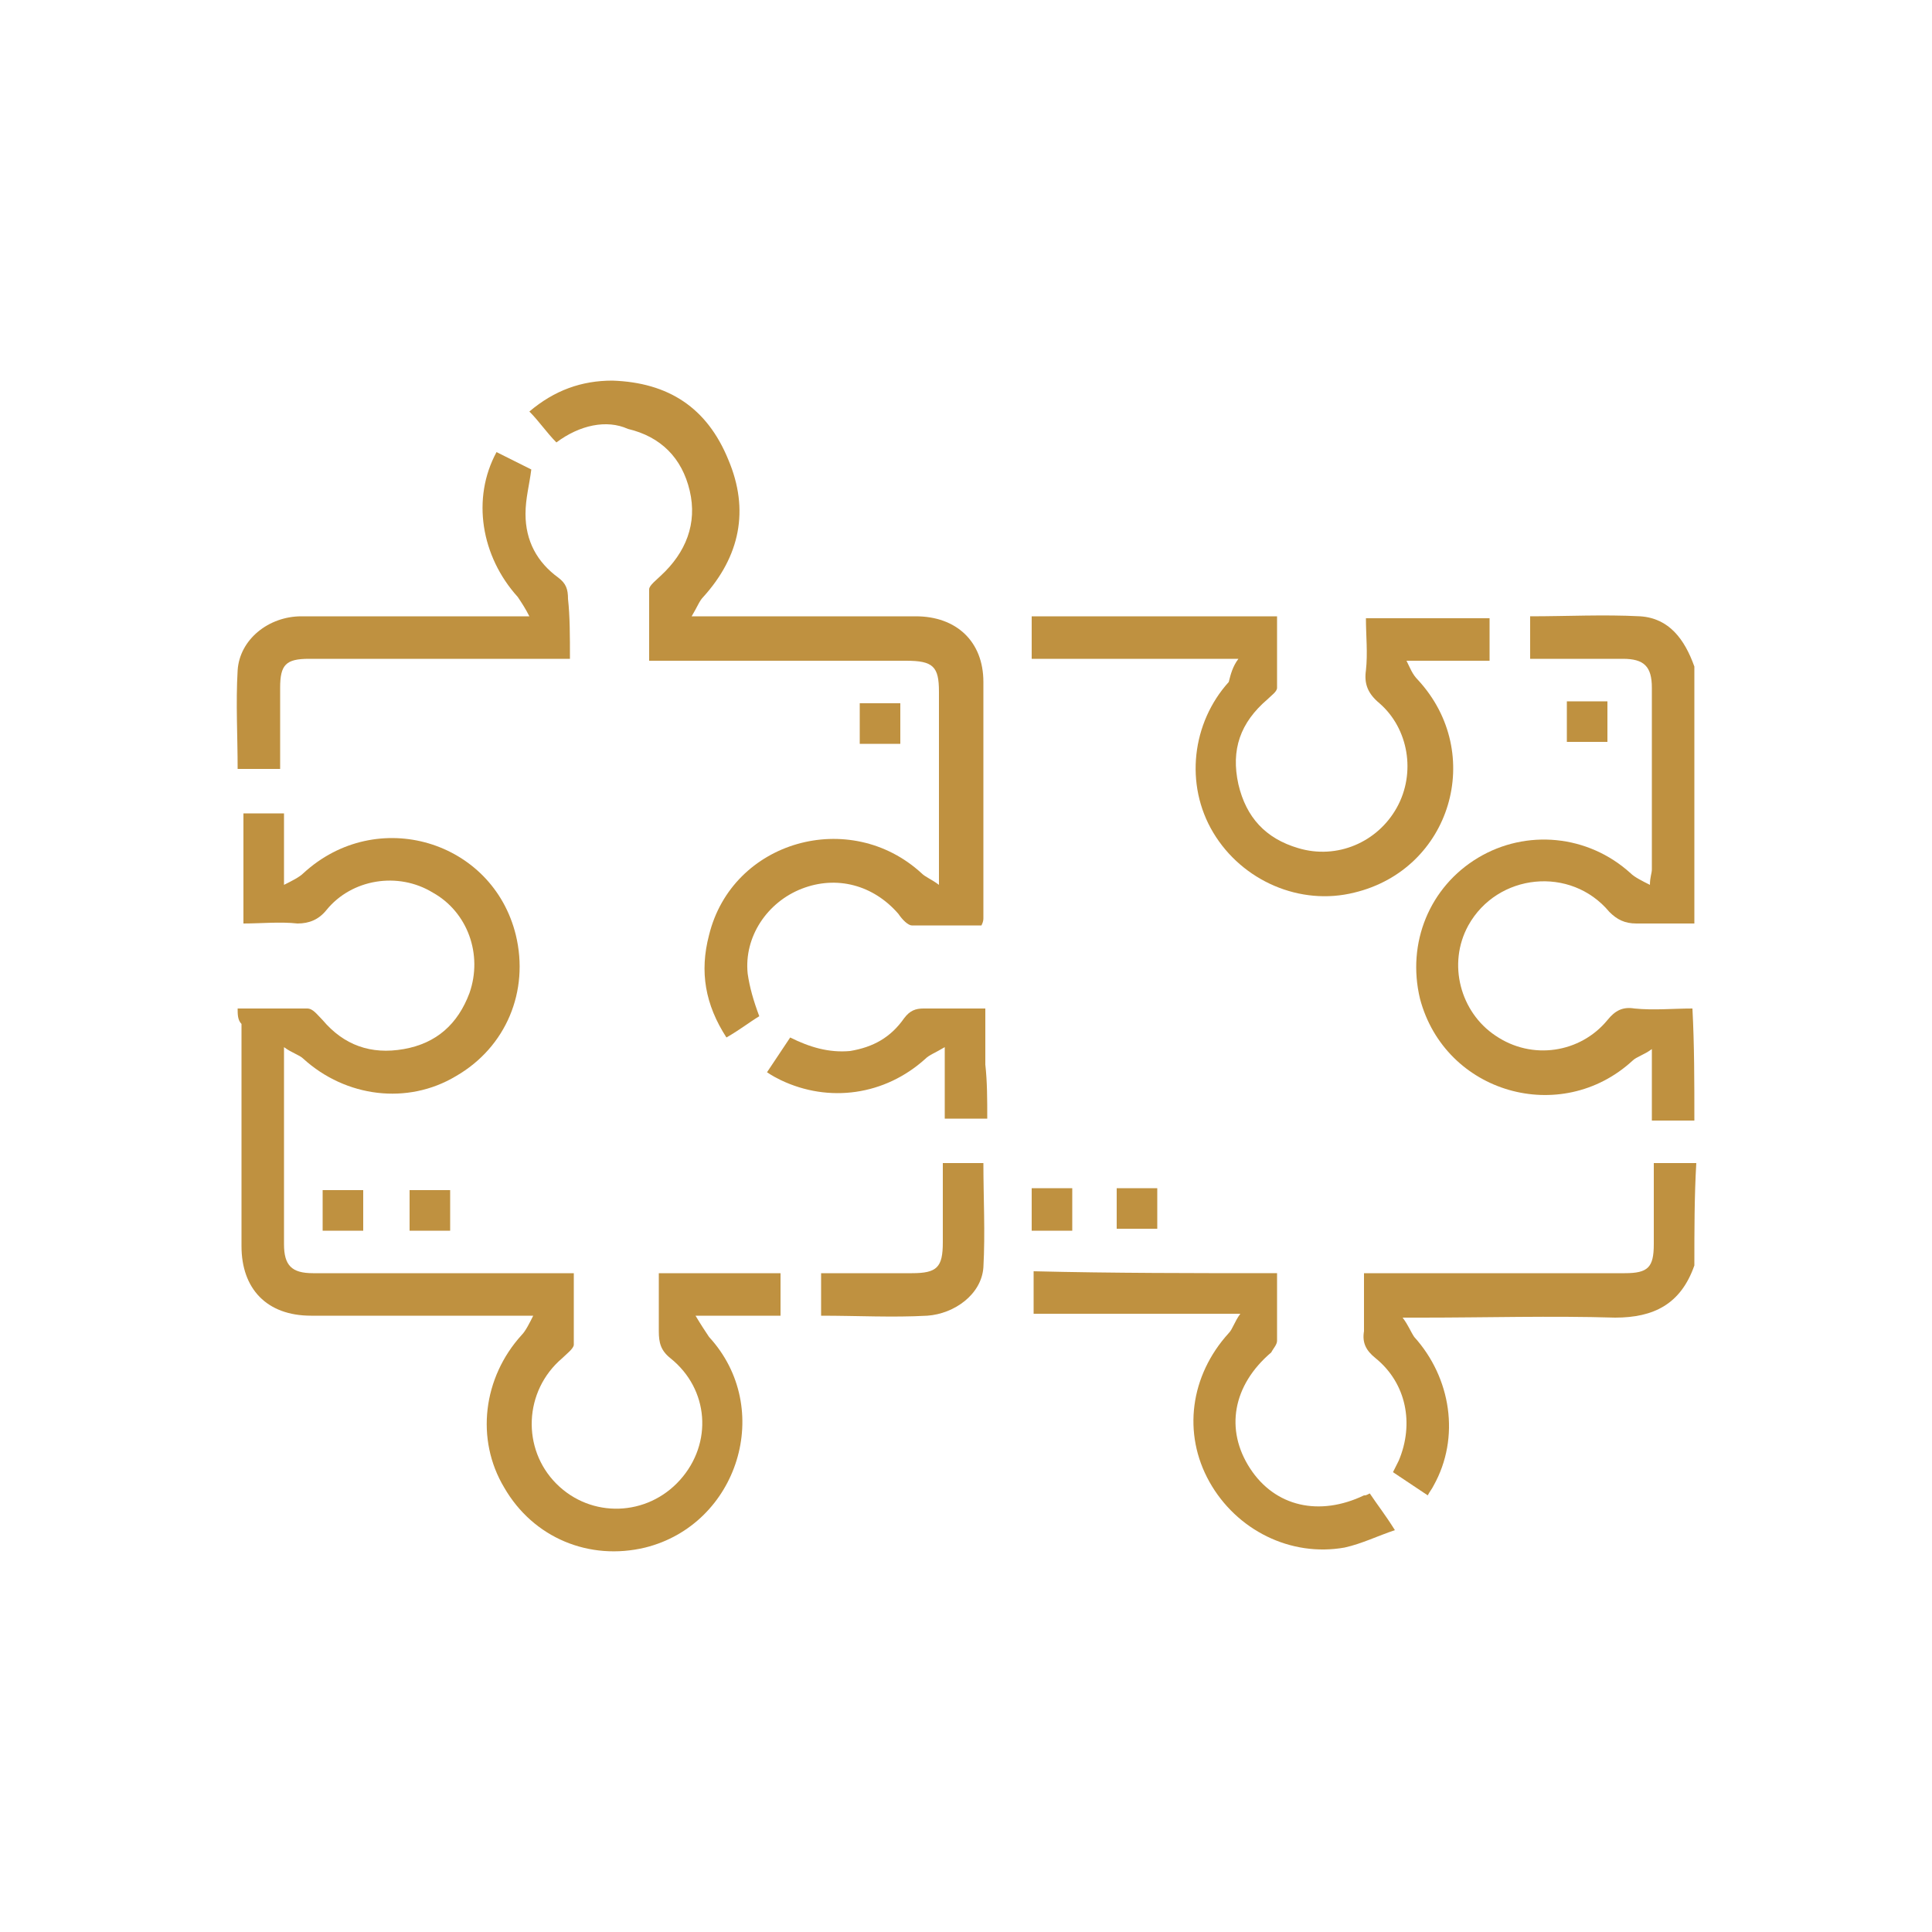 <?xml version="1.0" encoding="utf-8"?>
<!-- Generator: Adobe Illustrator 24.2.3, SVG Export Plug-In . SVG Version: 6.00 Build 0)  -->
<svg version="1.1" id="Layer_1" xmlns="http://www.w3.org/2000/svg" xmlns:xlink="http://www.w3.org/1999/xlink" x="0px" y="0px"
	 viewBox="0 0 100 100" style="enable-background:new 0 0 100 100;" xml:space="preserve">
<style type="text/css">
	.st0{fill:#BF9140;}
</style>
<g>
	<path class="st0" d="M87.7,58c-0.7,0-1.4,0-2.2,0c0-1.2,0-2.3,0-3.7c-0.4,0.3-0.8,0.4-1,0.6c-3.7,3.4-9.7,1.7-11-3.2
		c-0.7-2.9,0.5-5.8,3-7.3c2.5-1.5,5.7-1.2,7.9,0.8c0.2,0.2,0.6,0.4,1,0.6c0-0.4,0.1-0.6,0.1-0.8c0-3.1,0-6.2,0-9.4
		c0-1.1-0.4-1.5-1.5-1.5c-1.6,0-3.2,0-4.8,0c0-0.7,0-1.4,0-2.2c1.9,0,3.8-0.1,5.7,0c1.5,0.1,2.3,1.2,2.8,2.6c0,4.4,0,8.8,0,13.3
		c-1,0-2,0-3,0c-0.6,0-1-0.2-1.4-0.6c-2-2.4-5.8-2-7.3,0.7c-1.1,2-0.4,4.5,1.4,5.7c1.9,1.3,4.4,0.9,5.8-0.8c0.4-0.5,0.8-0.7,1.4-0.6
		c1,0.1,2,0,3,0C87.7,54.1,87.7,56,87.7,58z"/>
	<path class="st0" d="M87.7,65.5c-0.7,2-2.1,2.7-4.1,2.7c-3.3-0.1-6.7,0-10,0c-0.3,0-0.5,0-1,0c0.3,0.4,0.4,0.7,0.6,1
		c1.9,2.1,2.4,5.2,1,7.7c-0.1,0.2-0.2,0.3-0.3,0.5c-0.6-0.4-1.2-0.8-1.8-1.2c0.1-0.2,0.2-0.4,0.3-0.6c0.8-1.9,0.4-4-1.2-5.3
		c-0.5-0.4-0.7-0.8-0.6-1.4c0-1,0-1.9,0-3c0.3,0,0.6,0,0.9,0c4.2,0,8.4,0,12.6,0c1.2,0,1.5-0.3,1.5-1.5c0-1.4,0-2.7,0-4.2
		c0.8,0,1.5,0,2.2,0C87.7,61.9,87.7,63.7,87.7,65.5z"/>
	<path class="st0" d="M12.3,52.2c1.2,0,2.4,0,3.6,0c0.3,0,0.5,0.3,0.8,0.6c1.1,1.3,2.5,1.8,4.2,1.5c1.7-0.3,2.8-1.3,3.4-2.9
		c0.7-2-0.1-4.2-1.9-5.2c-1.8-1.1-4.2-0.7-5.5,0.9c-0.4,0.5-0.9,0.7-1.5,0.7c-0.9-0.1-1.9,0-2.8,0c0-1.9,0-3.8,0-5.7
		c0.7,0,1.4,0,2.1,0c0,1.1,0,2.3,0,3.7c0.4-0.2,0.8-0.4,1-0.6c3.8-3.5,9.8-1.7,11,3.2c0.7,2.9-0.5,5.8-3.1,7.3
		c-2.5,1.5-5.7,1.1-7.9-0.9c-0.2-0.2-0.6-0.3-1-0.6c0,1.5,0,2.7,0,4c0,2.1,0,4.1,0,6.2c0,1.1,0.4,1.5,1.5,1.5c4.2,0,8.4,0,12.6,0
		c0.3,0,0.5,0,0.9,0c0,1.3,0,2.5,0,3.7c0,0.2-0.4,0.5-0.6,0.7c-2,1.7-2.1,4.7-0.3,6.5c1.8,1.8,4.7,1.7,6.4-0.2
		c1.7-1.9,1.5-4.7-0.5-6.3c-0.5-0.4-0.6-0.8-0.6-1.4c0-1,0-2,0-3c2.1,0,4.2,0,6.3,0c0,0.7,0,1.4,0,2.2c-1.4,0-2.7,0-4.4,0
		c0.3,0.5,0.5,0.8,0.7,1.1c3.4,3.7,1.5,9.7-3.3,10.9c-2.9,0.7-5.8-0.5-7.3-3.1c-1.5-2.5-1.1-5.7,0.9-7.9c0.2-0.2,0.4-0.6,0.6-1
		c-0.5,0-0.8,0-1,0c-3.5,0-7,0-10.5,0c-2.3,0-3.6-1.4-3.6-3.6c0-3.8,0-7.7,0-11.5C12.3,52.8,12.3,52.5,12.3,52.2z"/>
	<path class="st0" d="M28.8,22.9c-0.5-0.5-0.9-1.1-1.4-1.6c1.3-1.1,2.7-1.6,4.3-1.6c2.9,0.1,4.9,1.4,6,4.1c1.1,2.6,0.6,5-1.3,7.1
		c-0.2,0.2-0.3,0.5-0.6,1c0.5,0,0.7,0,1,0c3.5,0,7.1,0,10.6,0c2.1,0,3.5,1.3,3.5,3.4c0,4.1,0,8.1,0,12.2c0,0.1,0,0.2-0.1,0.4
		c-1.2,0-2.4,0-3.6,0c-0.2,0-0.5-0.3-0.7-0.6c-1.3-1.5-3.2-2-5-1.3c-1.8,0.7-3,2.5-2.8,4.4c0.1,0.7,0.3,1.4,0.6,2.2
		c-0.5,0.3-1,0.7-1.7,1.1c-1.1-1.7-1.4-3.4-0.9-5.3c1.2-4.9,7.3-6.6,11-3.2c0.2,0.2,0.5,0.3,0.9,0.6c0-0.4,0-0.7,0-0.9
		c0-3,0-6.1,0-9.1c0-1.3-0.3-1.6-1.7-1.6c-4.1,0-8.3,0-12.4,0c-0.3,0-0.5,0-0.9,0c0-1.3,0-2.5,0-3.7c0-0.2,0.4-0.5,0.6-0.7
		c1.3-1.2,1.9-2.7,1.5-4.4c-0.4-1.7-1.5-2.8-3.2-3.2C31.4,21.7,30,22,28.8,22.9z"/>
	<path class="st0" d="M64.1,34.1c-3.7,0-7.2,0-10.7,0c0-0.7,0-1.4,0-2.2c4.2,0,8.4,0,12.7,0c0,1.2,0,2.4,0,3.7
		c0,0.2-0.3,0.4-0.5,0.6c-1.4,1.2-1.9,2.6-1.5,4.4c0.4,1.7,1.4,2.8,3.1,3.3c2,0.6,4.1-0.3,5.1-2.1c1-1.8,0.6-4.1-0.9-5.4
		c-0.6-0.5-0.8-1-0.7-1.7c0.1-0.9,0-1.8,0-2.7c2.2,0,4.2,0,6.4,0c0,0.7,0,1.4,0,2.2c-1.4,0-2.7,0-4.3,0c0.2,0.4,0.3,0.7,0.6,1
		c3.5,3.8,1.7,9.8-3.3,11c-2.8,0.7-5.8-0.6-7.3-3.1c-1.5-2.5-1.1-5.7,0.8-7.8C63.7,34.9,63.8,34.5,64.1,34.1z"/>
	<path class="st0" d="M66.1,65.9c0,1.2,0,2.4,0,3.5c0,0.2-0.2,0.4-0.3,0.6c-2,1.7-2.4,4-1.1,6c1.3,2,3.6,2.5,5.9,1.4
		c0.1,0,0.1,0,0.3-0.1c0.4,0.6,0.8,1.1,1.3,1.9c-0.9,0.3-1.7,0.7-2.6,0.9c-2.8,0.5-5.6-0.9-7-3.4c-1.4-2.5-1-5.5,1-7.7
		c0.2-0.2,0.3-0.6,0.6-1c-3.7,0-7.2,0-10.7,0c0-0.8,0-1.5,0-2.2C57.6,65.9,61.8,65.9,66.1,65.9z"/>
	<path class="st0" d="M29.5,34.1c-0.4,0-0.6,0-0.9,0c-4.2,0-8.4,0-12.6,0c-1.2,0-1.5,0.3-1.5,1.5c0,1.4,0,2.7,0,4.2
		c-0.7,0-1.4,0-2.2,0c0-1.7-0.1-3.4,0-5.1c0.1-1.6,1.6-2.8,3.3-2.8c3.6,0,7.2,0,10.8,0c0.3,0,0.5,0,1,0c-0.2-0.4-0.4-0.7-0.6-1
		c-1.9-2.1-2.4-5.1-1.1-7.5c0.6,0.3,1.2,0.6,1.8,0.9c-0.1,0.8-0.3,1.5-0.3,2.3c0,1.4,0.6,2.5,1.7,3.3c0.4,0.3,0.5,0.6,0.5,1.1
		C29.5,31.9,29.5,32.9,29.5,34.1z"/>
	<path class="st0" d="M51.1,57.9c-0.8,0-1.4,0-2.2,0c0-1.2,0-2.3,0-3.7c-0.5,0.3-0.8,0.4-1,0.6c-2.1,1.9-5,2.3-7.5,1.1
		c-0.2-0.1-0.4-0.2-0.7-0.4c0.4-0.6,0.8-1.2,1.2-1.8c1,0.5,2,0.8,3.1,0.7c1.2-0.2,2.1-0.7,2.8-1.7c0.3-0.4,0.6-0.5,1-0.5
		c1,0,2.1,0,3.2,0c0,1,0,1.9,0,2.9C51.1,56,51.1,56.9,51.1,57.9z"/>
	<path class="st0" d="M42.5,68.1c0-0.8,0-1.4,0-2.2c1.6,0,3.2,0,4.7,0c1.3,0,1.6-0.3,1.6-1.6c0-1.3,0-2.7,0-4.1c0.8,0,1.4,0,2.1,0
		c0,1.8,0.1,3.6,0,5.4c-0.1,1.4-1.5,2.4-2.9,2.5C46.2,68.2,44.4,68.1,42.5,68.1z"/>
	<path class="st0" d="M44.5,38.5c0-0.8,0-1.4,0-2.1c0.7,0,1.4,0,2.1,0c0,0.7,0,1.4,0,2.1C45.9,38.5,45.2,38.5,44.5,38.5z"/>
	<path class="st0" d="M55.5,61.5c0,0.7,0,1.4,0,2.2c-0.7,0-1.4,0-2.1,0c0-0.7,0-1.4,0-2.2C54.1,61.5,54.8,61.5,55.5,61.5z"/>
	<path class="st0" d="M57.8,61.5c0.7,0,1.4,0,2.1,0c0,0.7,0,1.4,0,2.1c-0.7,0-1.4,0-2.1,0C57.8,63,57.8,62.3,57.8,61.5z"/>
	<path class="st0" d="M81.1,38.4c0-0.7,0-1.4,0-2.1c0.7,0,1.4,0,2.1,0c0,0.7,0,1.4,0,2.1C82.6,38.4,81.9,38.4,81.1,38.4z"/>
	<path class="st0" d="M16.7,63.7c0-0.7,0-1.4,0-2.1c0.7,0,1.4,0,2.1,0c0,0.7,0,1.4,0,2.1C18.1,63.7,17.5,63.7,16.7,63.7z"/>
	<path class="st0" d="M23.3,63.7c-0.7,0-1.4,0-2.1,0c0-0.7,0-1.4,0-2.1c0.7,0,1.4,0,2.1,0C23.3,62.3,23.3,63,23.3,63.7z"/>
</g>
</svg>
